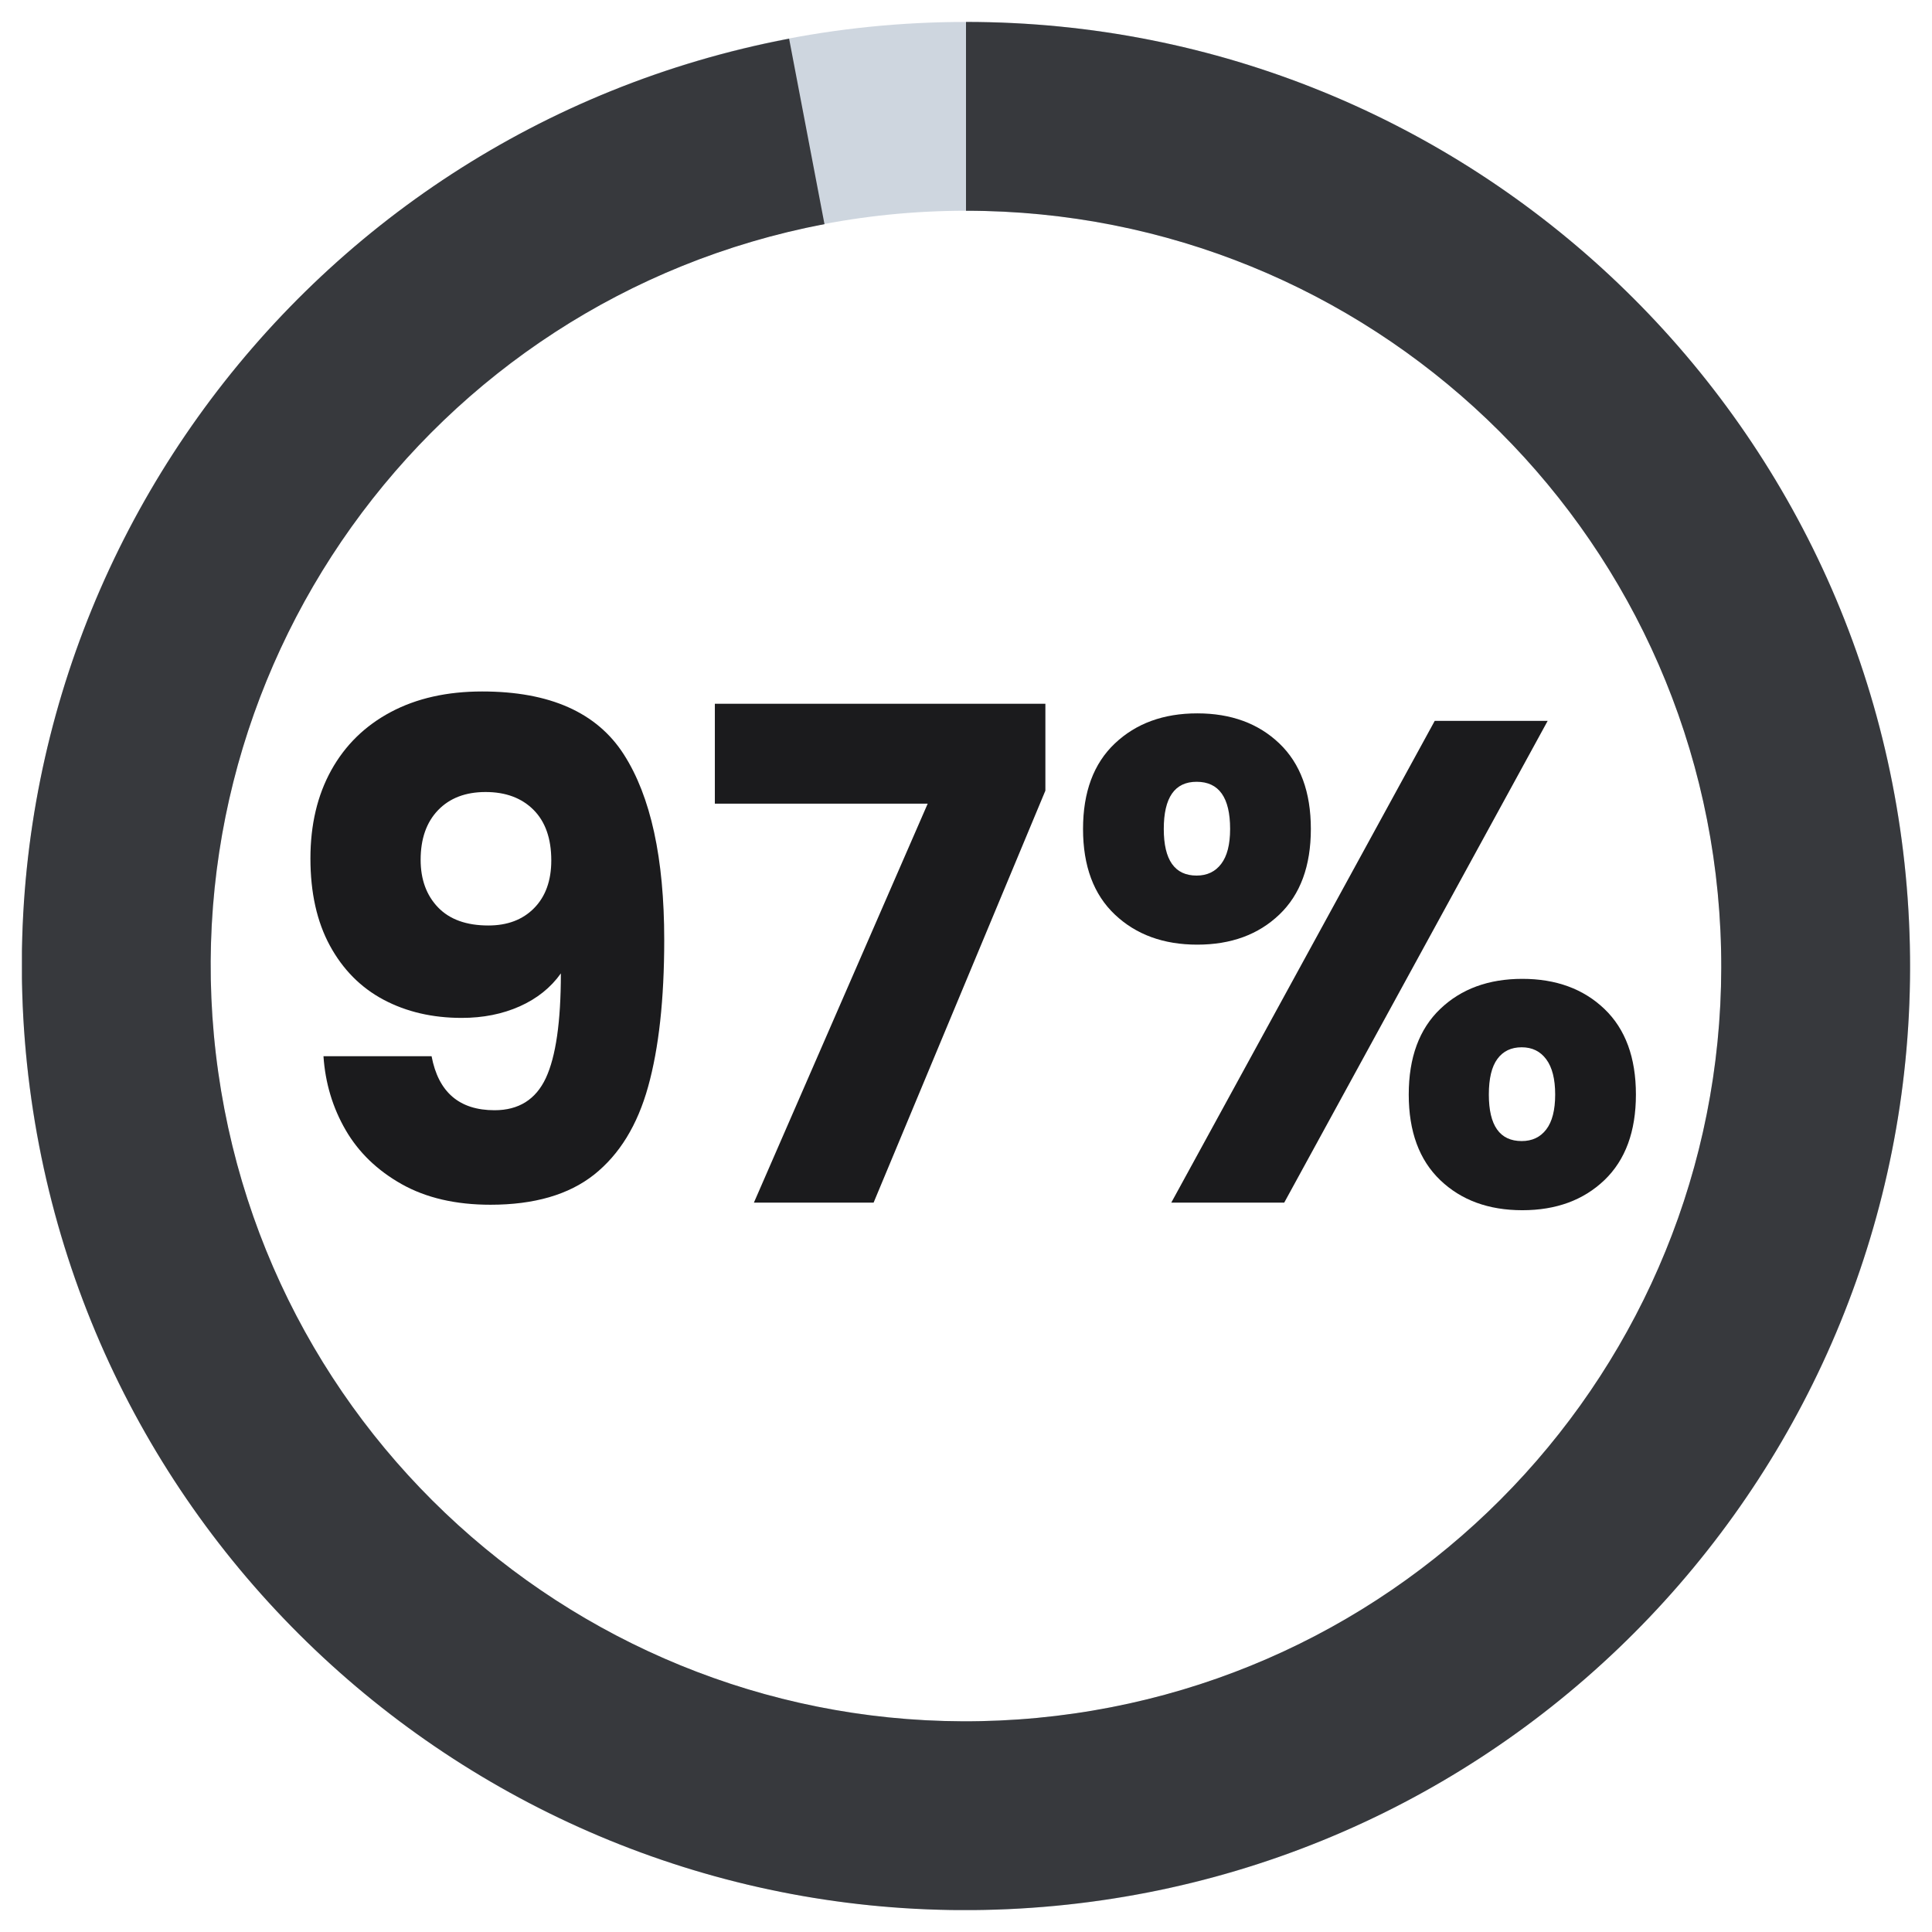<svg version="1.2" preserveAspectRatio="xMidYMid meet" height="500" viewBox="0 0 375 375" zoomAndPan="magnify" width="500" xmlns:xlink="http://www.w3.org/1999/xlink" xmlns="http://www.w3.org/2000/svg"><defs><clipPath id="609641fbbc"><path d="M 4.258 4.258 L 370.742 4.258 L 370.742 370.742 L 4.258 370.742 Z M 4.258 4.258"></path></clipPath><clipPath id="fb4a43616d"><path d="M 187.5 4.258 C 288.703 4.258 370.742 86.297 370.742 187.5 C 370.742 288.703 288.703 370.742 187.5 370.742 C 86.297 370.742 4.258 288.703 4.258 187.5 C 4.258 86.297 86.297 4.258 187.5 4.258 L 187.5 40.906 C 106.539 40.906 40.906 106.539 40.906 187.5 C 40.906 268.461 106.539 334.094 187.5 334.094 C 268.461 334.094 334.094 268.461 334.094 187.5 C 334.094 106.539 268.461 40.906 187.5 40.906 Z M 187.5 4.258"></path></clipPath><clipPath id="7ecab1bd2f"><path d="M 4 4.258 L 371 4.258 L 371 371 L 4 371 Z M 4 4.258"></path></clipPath><clipPath id="86d8c2af43"><path d="M 187.5 4.258 C 285.348 4.258 365.93 81.129 370.539 178.867 C 375.148 276.605 302.156 360.723 204.746 369.93 C 107.332 379.137 19.871 310.188 6.086 213.32 C -7.699 116.449 57.051 25.836 153.164 7.504 L 160.031 43.504 C 83.141 58.172 31.34 130.66 42.367 208.156 C 53.398 285.652 123.367 340.809 201.297 333.445 C 279.227 326.078 337.617 258.785 333.93 180.594 C 330.242 102.406 265.777 40.906 187.5 40.906 Z M 187.5 4.258"></path></clipPath></defs><g id="66ba559db8"><g style="fill:#1b1b1d;fill-opacity:1;"><g transform="translate(53.348, 233.433)"><path d="M 30.422 -28.422 C 31.742 -21.43 35.816 -17.938 42.641 -17.938 C 47.328 -17.938 50.645 -20.016 52.594 -24.172 C 54.539 -28.336 55.516 -35.113 55.516 -44.5 C 53.566 -41.75 50.91 -39.617 47.547 -38.109 C 44.18 -36.609 40.422 -35.859 36.266 -35.859 C 30.598 -35.859 25.551 -37.031 21.125 -39.375 C 16.695 -41.727 13.219 -45.227 10.688 -49.875 C 8.164 -54.52 6.906 -60.164 6.906 -66.812 C 6.906 -73.363 8.254 -79.07 10.953 -83.938 C 13.66 -88.812 17.516 -92.578 22.516 -95.234 C 27.516 -97.891 33.426 -99.219 40.25 -99.219 C 53.352 -99.219 62.516 -95.145 67.734 -87 C 72.961 -78.852 75.578 -66.852 75.578 -51 C 75.578 -39.488 74.535 -29.992 72.453 -22.516 C 70.379 -15.035 66.883 -9.344 61.969 -5.438 C 57.051 -1.539 50.344 0.406 41.844 0.406 C 35.113 0.406 29.379 -0.922 24.641 -3.578 C 19.898 -6.242 16.27 -9.742 13.75 -14.078 C 11.227 -18.422 9.789 -23.203 9.438 -28.422 Z M 41.438 -53.797 C 45.156 -53.797 48.117 -54.922 50.328 -57.172 C 52.547 -59.43 53.656 -62.516 53.656 -66.422 C 53.656 -70.672 52.504 -73.945 50.203 -76.25 C 47.898 -78.551 44.801 -79.703 40.906 -79.703 C 37.008 -79.703 33.93 -78.523 31.672 -76.172 C 29.422 -73.828 28.297 -70.617 28.297 -66.547 C 28.297 -62.734 29.422 -59.656 31.672 -57.312 C 33.93 -54.969 37.188 -53.797 41.438 -53.797 Z M 41.438 -53.797" style="stroke:none"></path></g></g><g style="fill:#1b1b1d;fill-opacity:1;"><g transform="translate(135.033, 233.433)"><path d="M 67.875 -79.969 L 34.531 0 L 11.297 0 L 45.031 -77.438 L 3.719 -77.438 L 3.719 -96.828 L 67.875 -96.828 Z M 67.875 -79.969" style="stroke:none"></path></g></g><g style="fill:#1b1b1d;fill-opacity:1;"><g transform="translate(206.092, 233.433)"><path d="M 4.125 -72.531 C 4.125 -79.695 6.18 -85.227 10.297 -89.125 C 14.41 -93.02 19.742 -94.969 26.297 -94.969 C 32.848 -94.969 38.16 -93.02 42.234 -89.125 C 46.305 -85.227 48.344 -79.695 48.344 -72.531 C 48.344 -65.352 46.305 -59.816 42.234 -55.922 C 38.16 -52.023 32.848 -50.078 26.297 -50.078 C 19.742 -50.078 14.41 -52.023 10.297 -55.922 C 6.18 -59.816 4.125 -65.352 4.125 -72.531 Z M 94.312 -93.516 L 43.172 0 L 21.25 0 L 72.391 -93.516 Z M 26.172 -81.688 C 21.922 -81.688 19.797 -78.633 19.797 -72.531 C 19.797 -66.5 21.922 -63.484 26.172 -63.484 C 28.203 -63.484 29.789 -64.238 30.938 -65.75 C 32.094 -67.258 32.672 -69.52 32.672 -72.531 C 32.672 -78.633 30.504 -81.688 26.172 -81.688 Z M 67.344 -20.984 C 67.344 -28.16 69.379 -33.695 73.453 -37.594 C 77.523 -41.488 82.836 -43.438 89.391 -43.438 C 95.941 -43.438 101.254 -41.488 105.328 -37.594 C 109.398 -33.695 111.438 -28.16 111.438 -20.984 C 111.438 -13.816 109.398 -8.281 105.328 -4.375 C 101.254 -0.477 95.941 1.469 89.391 1.469 C 82.836 1.469 77.523 -0.477 73.453 -4.375 C 69.379 -8.281 67.344 -13.816 67.344 -20.984 Z M 89.266 -30.156 C 87.223 -30.156 85.648 -29.398 84.547 -27.891 C 83.441 -26.391 82.891 -24.086 82.891 -20.984 C 82.891 -14.961 85.016 -11.953 89.266 -11.953 C 91.297 -11.953 92.883 -12.703 94.031 -14.203 C 95.188 -15.711 95.766 -17.973 95.766 -20.984 C 95.766 -23.992 95.188 -26.273 94.031 -27.828 C 92.883 -29.379 91.297 -30.156 89.266 -30.156 Z M 89.266 -30.156" style="stroke:none"></path></g></g><g clip-path="url(#609641fbbc)" clip-rule="nonzero"><g clip-path="url(#fb4a43616d)" clip-rule="nonzero"><path d="M 4.258 4.258 L 370.742 4.258 L 370.742 370.742 L 4.258 370.742 Z M 4.258 4.258" style="stroke:none;fill-rule:nonzero;fill:#ced6df;fill-opacity:1;"></path></g></g><g clip-path="url(#7ecab1bd2f)" clip-rule="nonzero"><g clip-path="url(#86d8c2af43)" clip-rule="nonzero"><path d="M 4.258 4.258 L 370.742 4.258 L 370.742 370.742 L 4.258 370.742 Z M 4.258 4.258" style="stroke:none;fill-rule:nonzero;fill:#37393d;fill-opacity:1;"></path></g></g></g></svg>